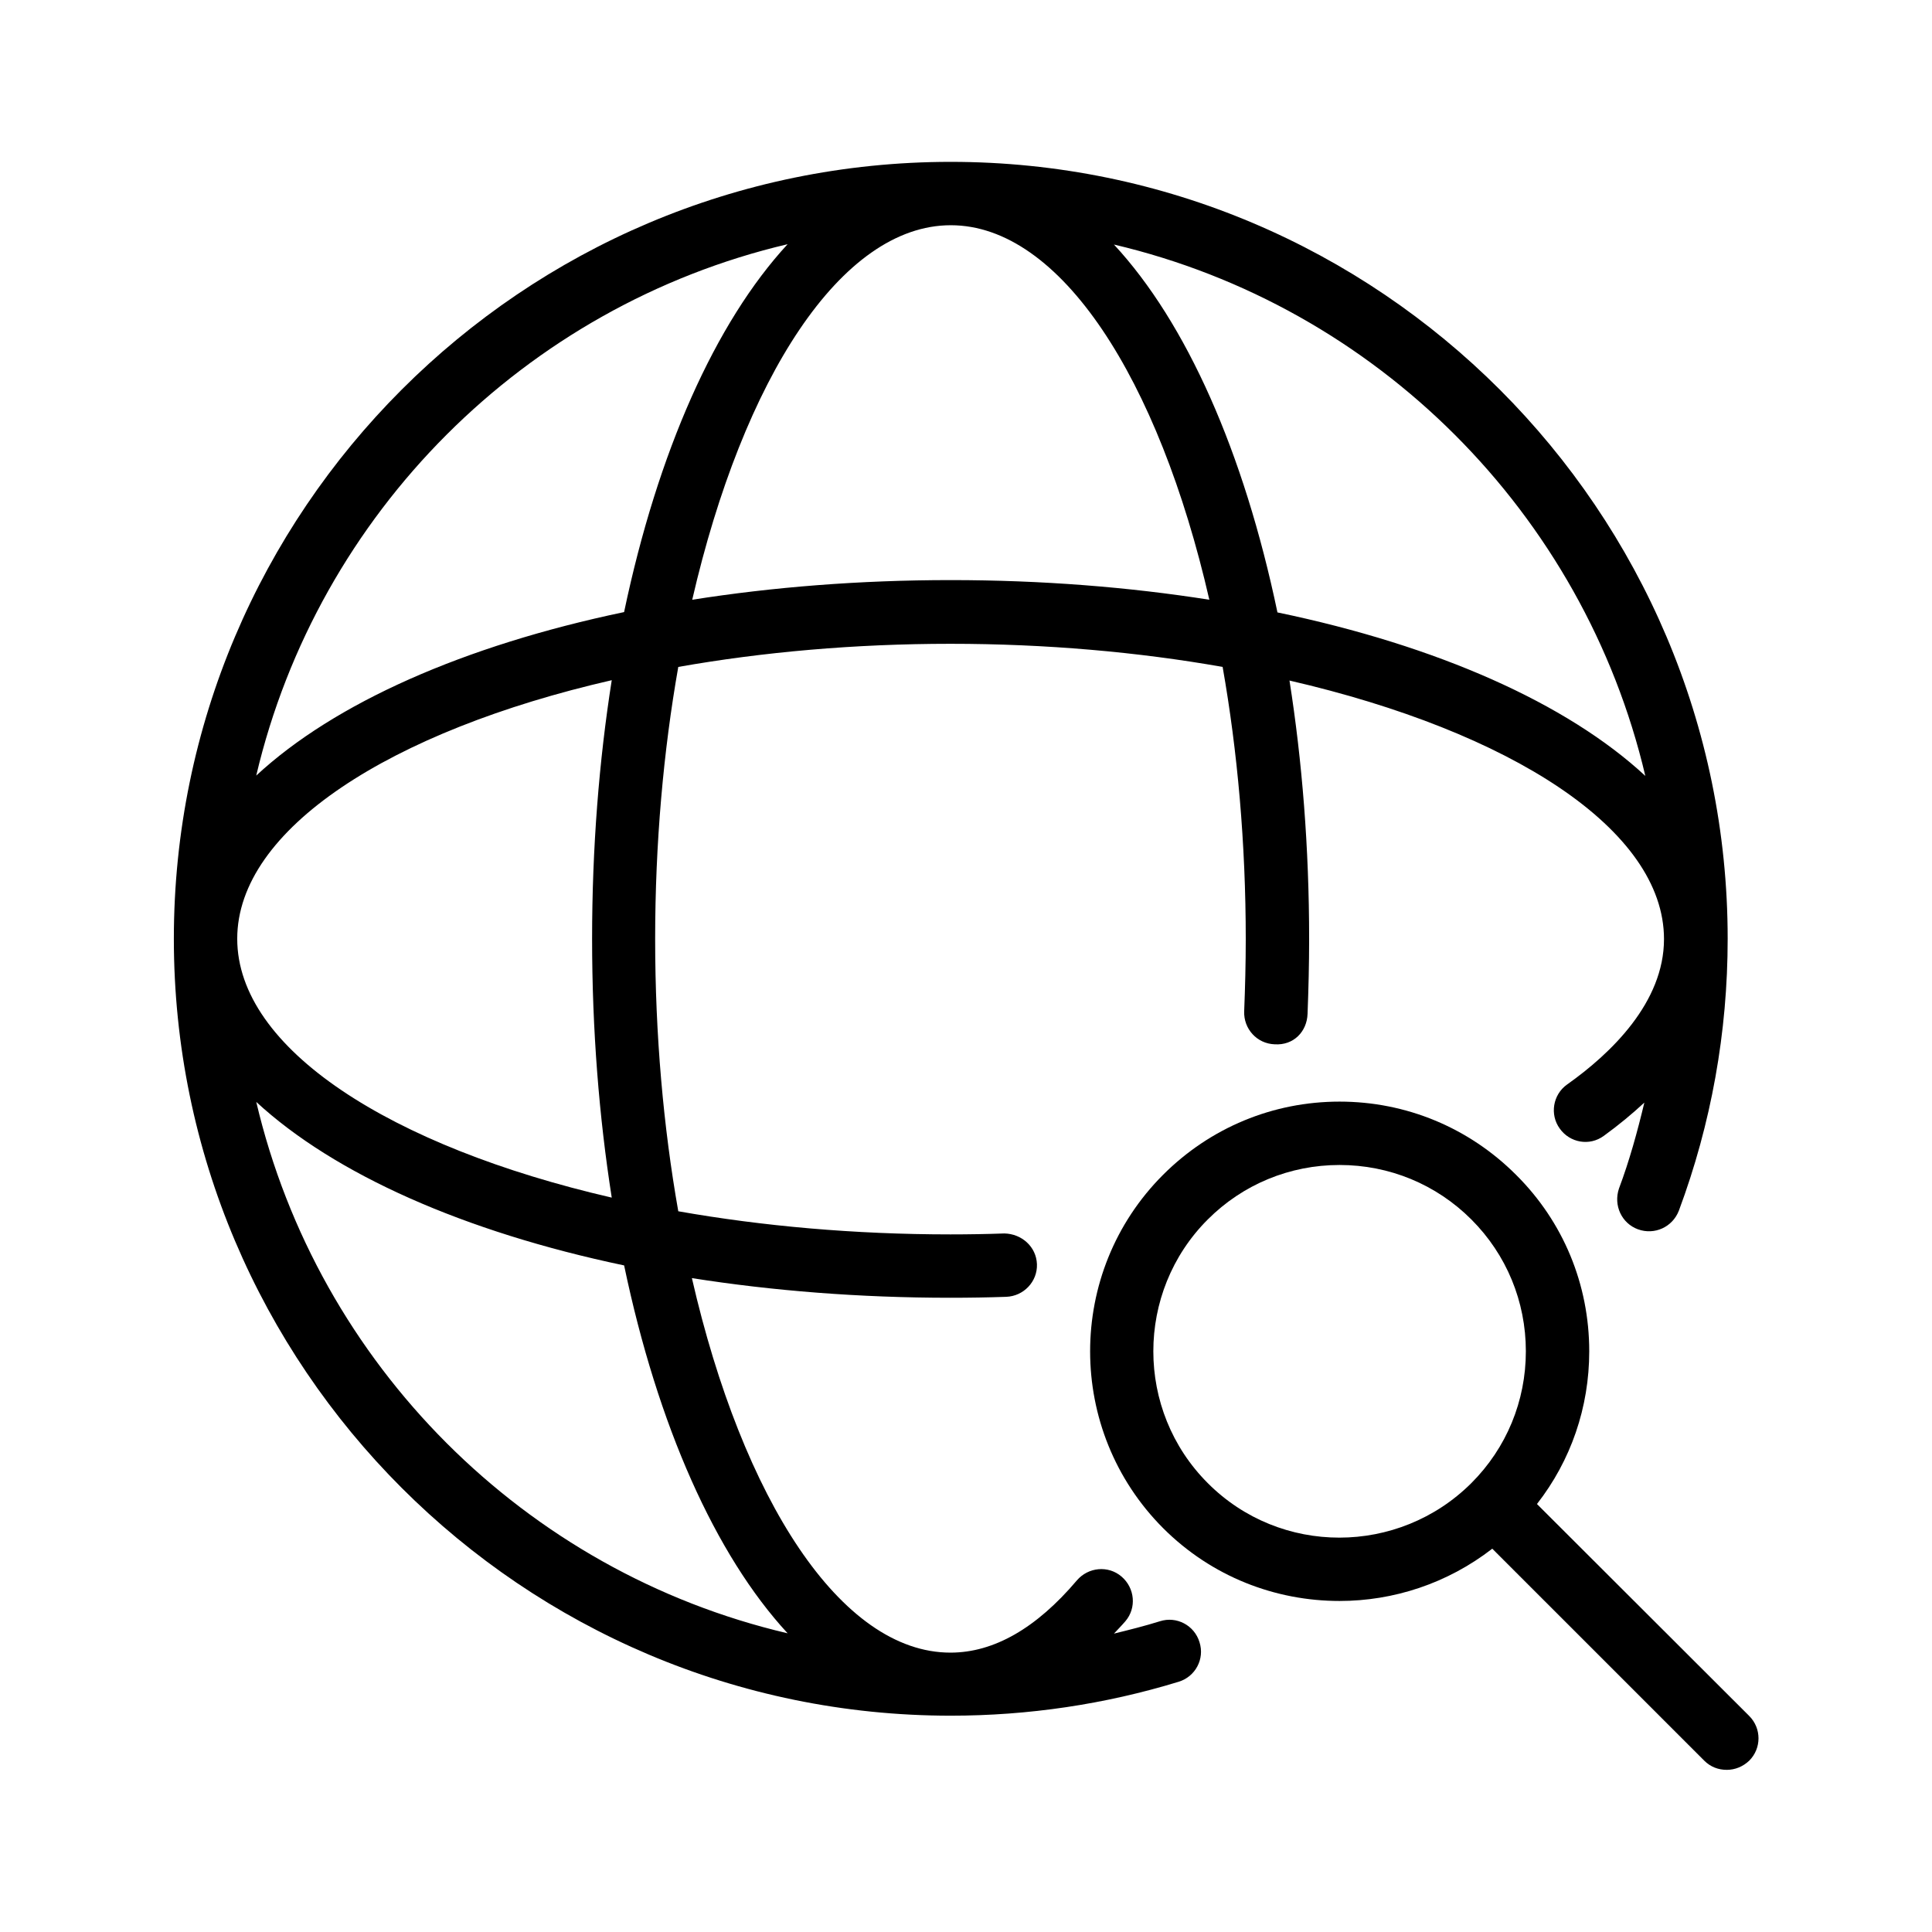 <?xml version="1.0" encoding="UTF-8"?>
<!-- Uploaded to: SVG Repo, www.svgrepo.com, Generator: SVG Repo Mixer Tools -->
<svg fill="#000000" width="800px" height="800px" version="1.1" viewBox="144 144 512 512" xmlns="http://www.w3.org/2000/svg">
 <g>
  <path d="m578.09 469.78c4.367 1.594 9.152-0.586 10.832-4.953 8.566-23.008 12.93-47.273 12.93-72.043 0-113.52-92.363-205.89-205.89-205.89-113.52-0.004-205.89 92.363-205.89 205.89 0 113.52 92.363 205.89 205.89 205.89 20.57 0 40.891-3.023 60.375-8.984 4.449-1.344 6.969-6.047 5.543-10.496-1.344-4.449-6.047-6.969-10.496-5.543-4.031 1.258-8.062 2.266-12.176 3.273 1.008-1.09 2.016-2.098 3.023-3.273 3.023-3.527 2.519-8.816-1.008-11.84-3.527-3.023-8.816-2.519-11.84 1.008-10.746 12.68-22 19.145-33.504 19.145-29.055 0-55.082-40.641-68.52-99.25 21.328 3.359 44.418 5.207 68.52 5.207 4.953 0 9.91-0.082 14.777-0.25 4.617-0.168 8.312-4.031 8.145-8.648-0.168-4.617-4.031-8.062-8.648-8.145-4.703 0.168-9.488 0.25-14.273 0.25-25.359 0-49.793-2.184-72.129-6.129-3.945-22.336-6.129-46.77-6.129-72.129s2.184-49.793 6.129-72.129c22.336-3.945 46.77-6.129 72.129-6.129s49.793 2.184 72.129 6.129c3.945 22.336 6.129 46.77 6.129 72.129 0 6.465-0.168 12.848-0.418 19.145-0.168 4.617 3.359 8.566 8.062 8.734 5.039 0.336 8.566-3.359 8.734-8.062 0.25-6.551 0.418-13.184 0.418-19.816 0-24.184-1.848-47.191-5.207-68.52 58.609 13.52 99.25 39.465 99.25 68.52 0 16.711-13.938 30.23-25.695 38.543-3.777 2.688-4.617 7.977-1.93 11.672 2.688 3.777 7.894 4.703 11.672 1.93 3.945-2.856 7.473-5.793 10.746-8.816-1.848 7.727-3.945 15.367-6.719 22.754-1.512 4.449 0.672 9.234 5.035 10.832zm-225.37-261.06c-19.145 20.738-34.426 55.082-43.328 97.488-42.488 8.902-76.746 24.098-97.488 43.328 16.379-69.527 71.207-124.44 140.82-140.82zm0 368.12c-69.609-16.289-124.44-71.207-140.81-140.82 20.738 19.145 55.082 34.426 97.488 43.328 8.898 42.488 24.18 76.746 43.324 97.488zm-46.602-115.46c-58.609-13.52-99.25-39.465-99.25-68.602 0-29.055 40.641-55.082 99.25-68.52-3.359 21.328-5.207 44.418-5.207 68.52 0 24.184 1.848 47.191 5.207 68.602zm89.848-163.65c-24.184 0-47.191 1.848-68.52 5.207 13.52-58.609 39.465-99.25 68.52-99.25s55.082 40.641 68.52 99.25c-21.332-3.359-44.422-5.207-68.52-5.207zm86.57 8.562c-8.902-42.488-24.098-76.746-43.328-97.488 69.609 16.375 124.44 71.207 140.82 140.82-20.742-19.227-55.086-34.512-97.488-43.328z"/>
  <path d="m551.31 542.58c8.984-11.504 13.855-25.609 13.855-40.473 0-17.719-6.887-34.344-19.398-46.77-12.512-12.512-29.137-19.398-46.77-19.398-17.633 0-34.258 6.887-46.77 19.398-25.777 25.777-25.777 67.762 0 93.625 12.93 12.93 29.809 19.312 46.77 19.312 14.273 0 28.551-4.617 40.473-13.855l56.176 56.176c1.68 1.68 3.777 2.434 5.961 2.434 2.184 0 4.281-0.84 5.961-2.434 3.273-3.273 3.273-8.566 0-11.84zm-87.242-5.543c-19.23-19.23-19.23-50.633 0-69.863 9.32-9.32 21.746-14.441 34.93-14.441s25.609 5.121 34.93 14.441c9.32 9.32 14.441 21.746 14.441 34.93 0 13.184-5.121 25.609-14.441 34.93-19.312 19.23-50.629 19.316-69.859 0.004z"/>
 </g>
</svg>